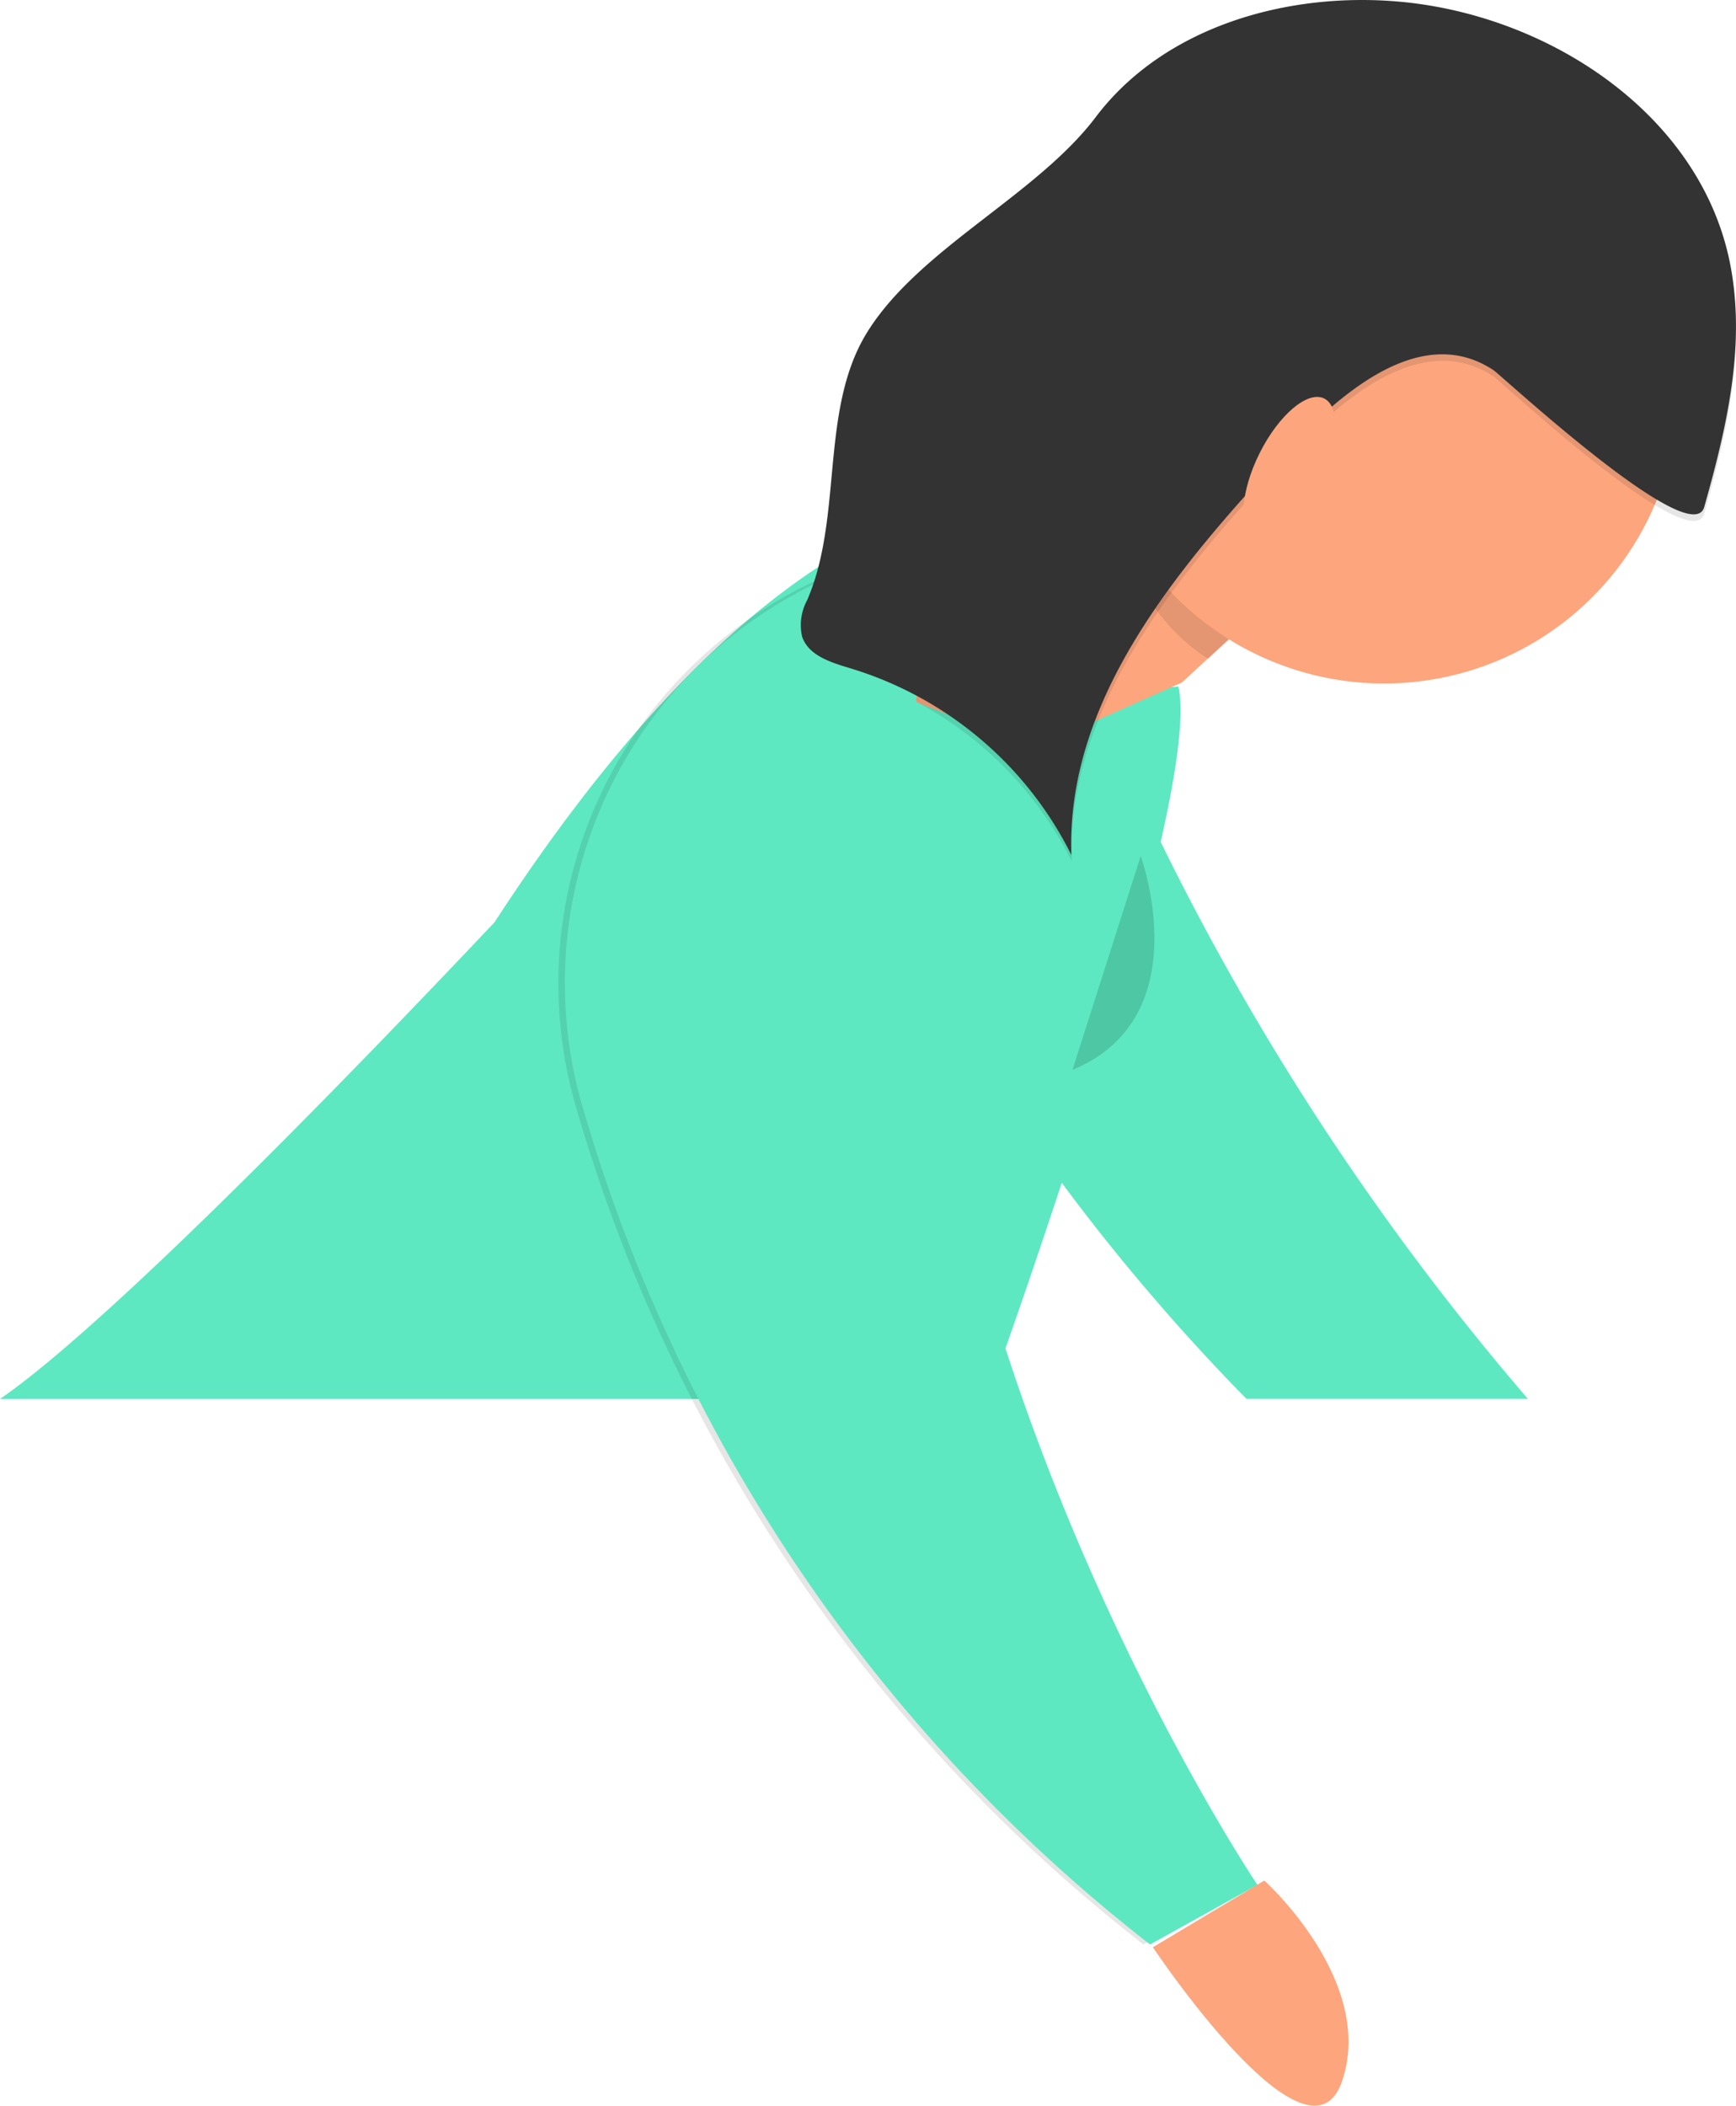<svg xmlns="http://www.w3.org/2000/svg" width="78.201" height="94.827" viewBox="0 0 78.201 94.827">
  <g id="Groupe_3234" data-name="Groupe 3234" transform="translate(-7.374)">
    <path id="Soustraction_1" data-name="Soustraction 1" d="M-12041.14,15029.313h-44.486c2.062-1.4,7.7-6.05,22.274-21.463,4.979-7.656,10.018-13.125,14.978-16.253,3.824-2.411,6.33-2.6,7.007-2.6.072,0,.118,0,.139,0a13.4,13.4,0,0,0,.174,2.348,11.9,11.9,0,0,1,1.421-1.476l.75-.652a76.4,76.4,0,0,0,2.442,7.752,8.836,8.836,0,0,0,2.517.348c.322,0,.65-.017.976-.048.1-.011.186-.021.252-.029l.036,0c.061-.008.1-.013.112-.013h.006c.258,1.183-.012,3.539-.8,7a118.465,118.465,0,0,0,16.541,25.08l-12.678,0a92.968,92.968,0,0,1-8.319-9.727c-1.412,4.3-2.7,7.941-3.339,9.727Z" transform="translate(12093 -14966.313)" fill="#5de8c1"/>
    <g id="undraw_development_ouy3" transform="translate(32.529)">
      <path id="Tracé_8704" data-name="Tracé 8704" d="M206.613,31.31,201.638,34.2l-5.478,8.4,7.815,3.066,6.65-2.968,4.546-4.193Z" transform="translate(-182.539 -11.962)" fill="#fda57d"/>
      <path id="Tracé_8706" data-name="Tracé 8706" d="M347.39,188.225c.549,3.975,2.082,8.394,5.35,10.43l2.435-2.254-7.785-8.191Z" transform="translate(-323.452 -168.975)" opacity="0.1"/>
      <ellipse id="Ellipse_746" data-name="Ellipse 746" cx="13.263" cy="13.263" rx="13.263" ry="13.263" transform="translate(23.846 30.698) rotate(-89.64)" fill="#fda57d"/>
      <path id="Tracé_8707" data-name="Tracé 8707" d="M370.769,185.837c1.037-3.66,1.939-7.515,1.1-11.272-1.465-6.508-8.131-10.866-14.766-11.482-5.095-.473-10.663,1.112-13.744,5.193-2.675,3.532-3.111,8.311-5.463,12.068-2.179,3.479-5.9,5.921-7.515,9.686a2.352,2.352,0,0,0-.225,1.646c.293.864,1.323,1.165,2.194,1.428a16.449,16.449,0,0,1,9.934,8.4c-.248-7.034,4.832-12.993,9.626-18.14,2.254-2.4,6.012-5.936,9.393-3.69C361.766,180.036,370.2,187.851,370.769,185.837Z" transform="translate(-319.155 -162.709)" opacity="0.1"/>
      <path id="Tracé_8708" data-name="Tracé 8708" d="M349.423,213.92s2.668,7.251-3.073,9.626" transform="translate(-323.194 -175.365)" fill="#4ec7a5"/>
      <path id="Tracé_8713" data-name="Tracé 8713" d="M316.335,220.606a73.785,73.785,0,0,0,25.549,37.678l4.839-2.683s-20.6-30.569-14.383-60.371l-1.323.308a19.981,19.981,0,0,0-14.683,25.068Z" transform="translate(-315.534 -170.719)" opacity="0.1"/>
      <path id="Tracé_8714" data-name="Tracé 8714" d="M316.733,220.6a73.785,73.785,0,0,0,25.549,37.678l4.839-2.683s-20.62-30.6-14.368-60.4l-1.323.308a19.981,19.981,0,0,0-14.7,25.1Z" transform="translate(-315.631 -170.709)" fill="#5de8c1"/>
      <path id="Tracé_8715" data-name="Tracé 8715" d="M370.761,185.447c1.037-3.66,1.939-7.514,1.1-11.272-1.465-6.508-8.131-10.866-14.766-11.482-5.095-.473-10.663,1.112-13.744,5.193-2.675,3.532-7.928,5.906-10.28,9.664-2.179,3.479-1.082,8.319-2.72,12.091a2.352,2.352,0,0,0-.225,1.646c.293.864,1.323,1.165,2.194,1.428a16.449,16.449,0,0,1,9.934,8.4c-.248-7.034,4.832-12.993,9.626-18.14,2.254-2.4,6.012-5.936,9.393-3.69C361.759,179.638,370.19,187.453,370.761,185.447Z" transform="translate(-319.147 -162.612)" fill="#333"/>
      <path id="Tracé_8716" data-name="Tracé 8716" d="M351.17,278.316s7.019,10.52,8.529,6.012-3.509-9.017-3.509-9.017Z" transform="translate(-324.392 -190.623)" fill="#fda57d"/>
      <ellipse id="Ellipse_751" data-name="Ellipse 751" cx="3.509" cy="1.503" rx="3.509" ry="1.503" transform="translate(30.014 23.551) rotate(-63.43)" fill="#fda57d"/>
    </g>
  </g>
</svg>
